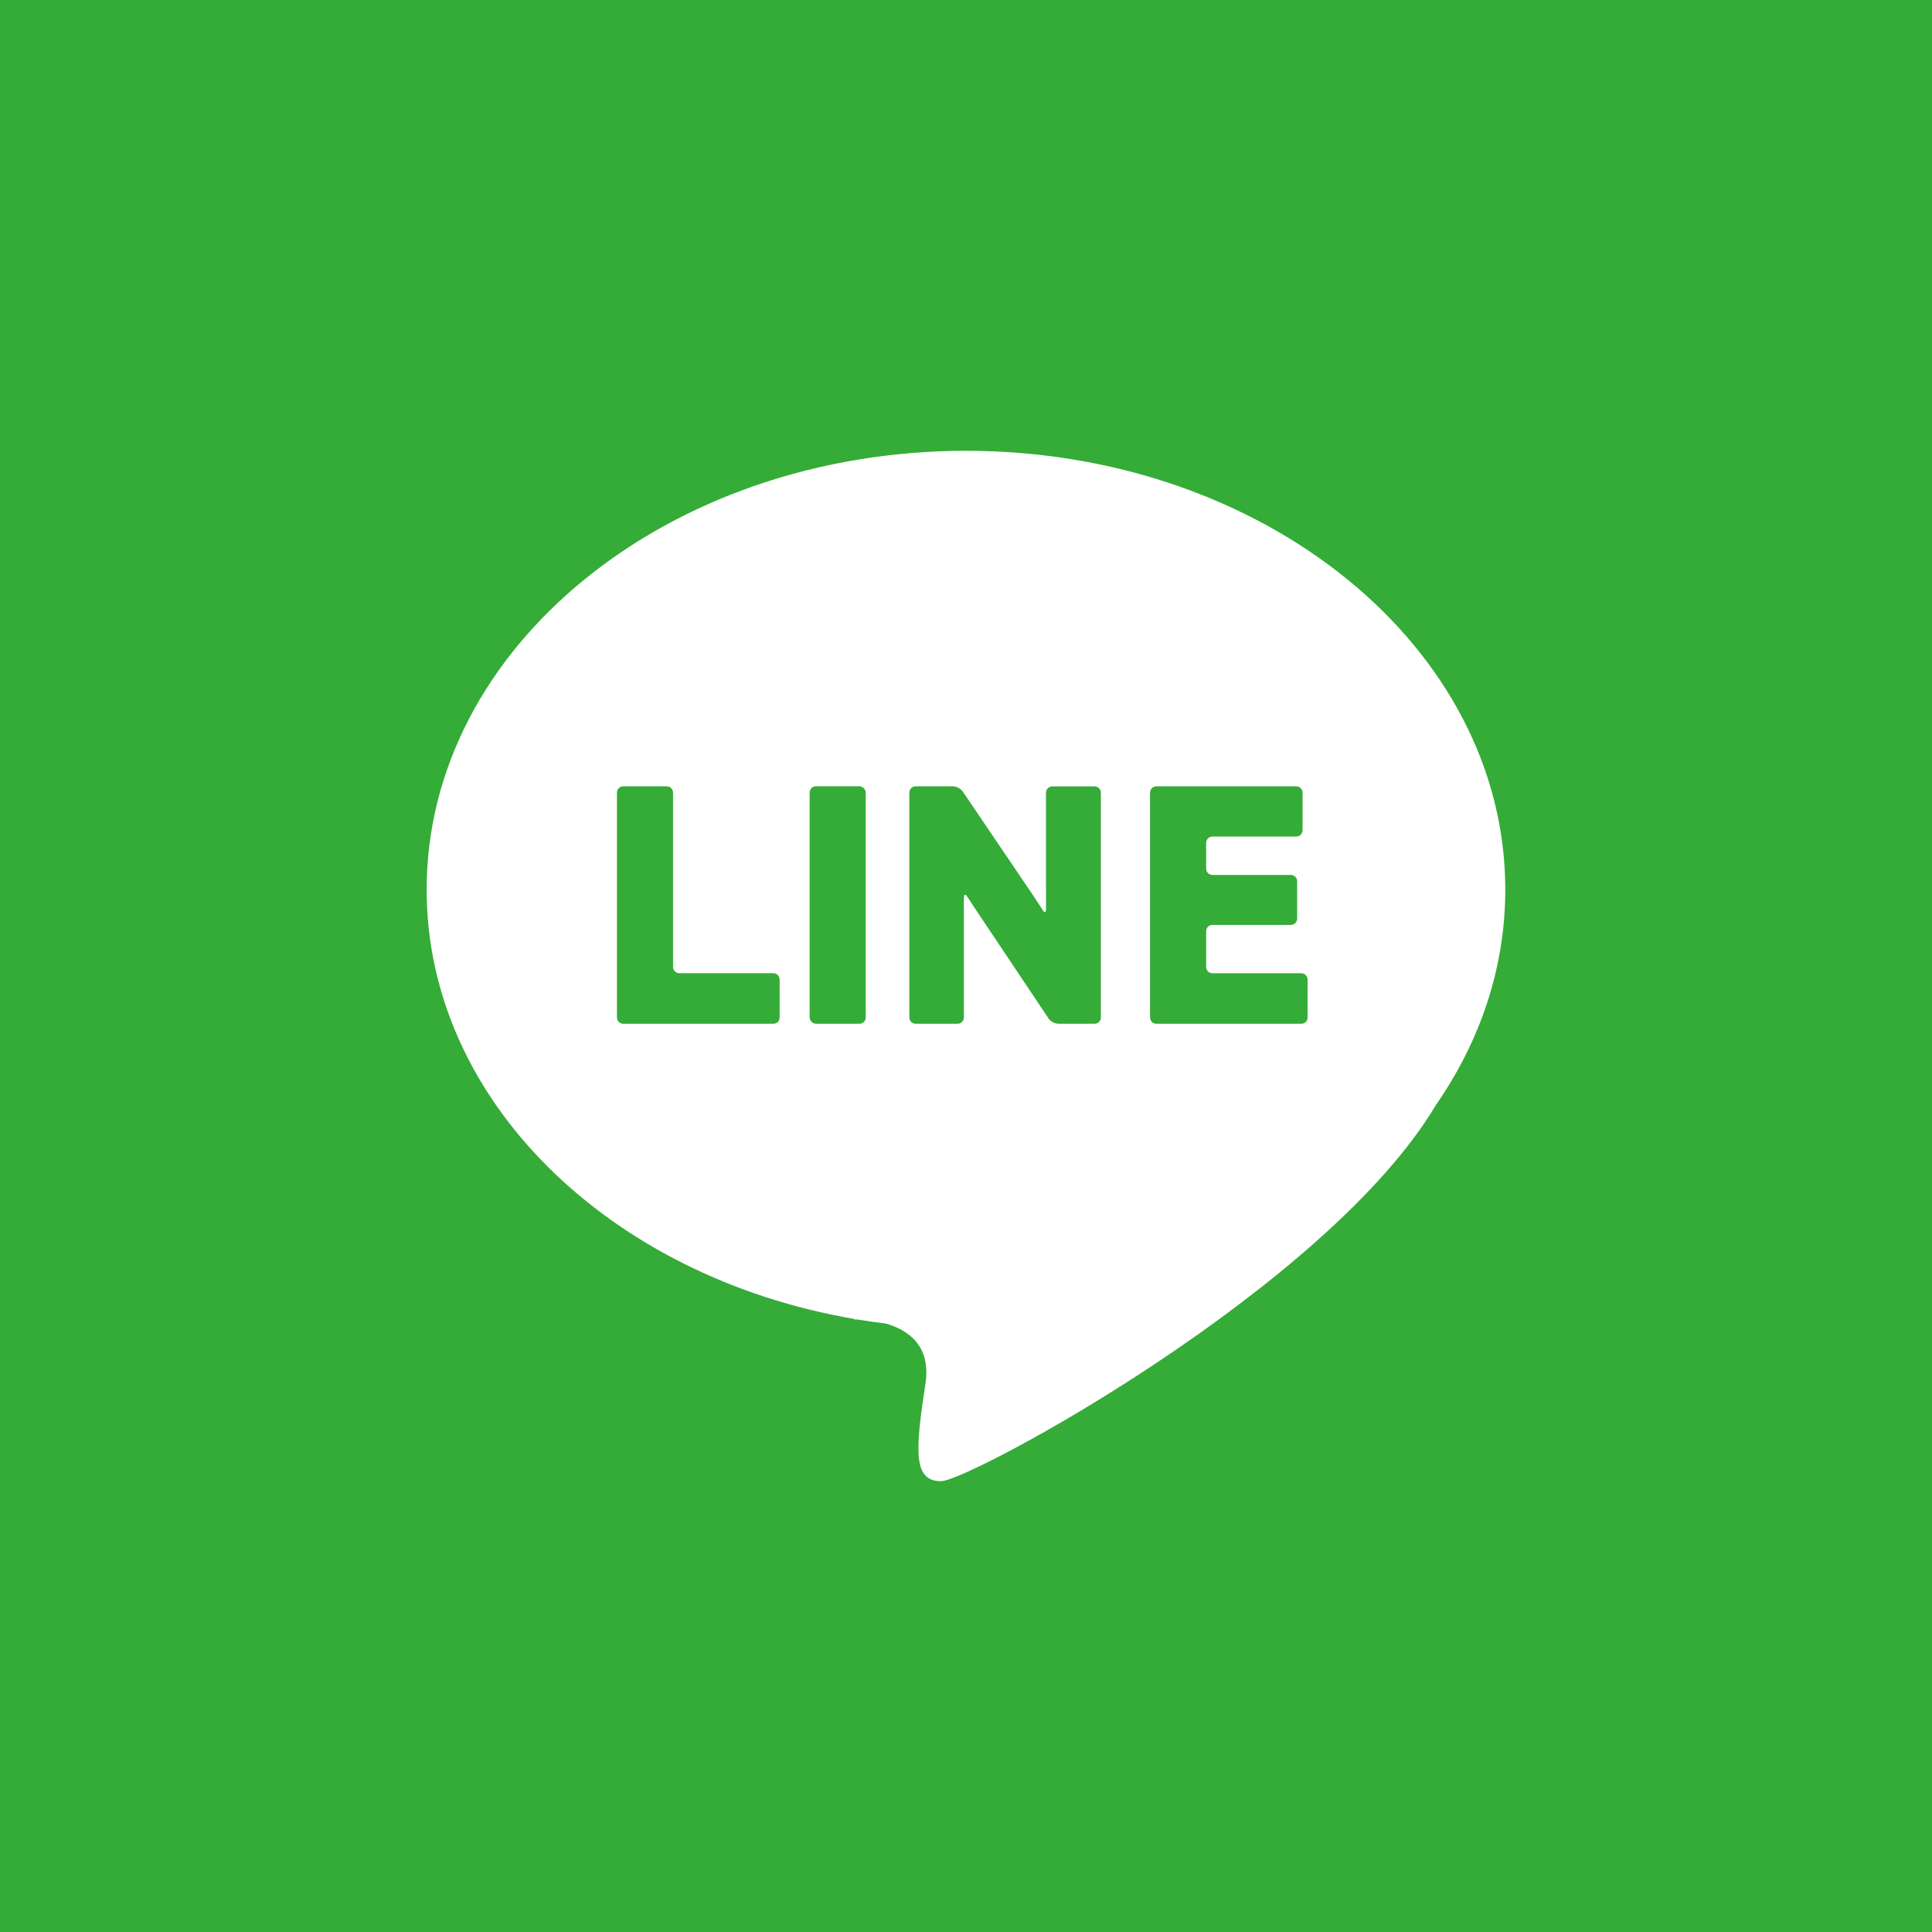 <?xml version="1.0" encoding="UTF-8"?><svg id="_レイヤー_2" xmlns="http://www.w3.org/2000/svg" viewBox="0 0 300 300"><defs><style>.cls-1{fill:#34ac37;}.cls-1,.cls-2{stroke-width:0px;}.cls-2{fill:#fff;}</style></defs><g id="_レイヤー_1-2"><rect class="cls-1" width="300" height="300"/><circle class="cls-1" cx="150" cy="150" r="140"/><g id="LINE_アイコン"><path class="cls-2" d="M150,70c-46.25,0-83.75,30.51-83.75,68.14,0,32.8,28.48,60.18,66.42,66.67l-.03.08s.18,0,.48,0c1.46.24,2.94.45,4.43.63,3.37.96,7.07,3.37,6.15,9.36-1.62,10.53-1.89,15.12,2.43,15.12s59.91-29.93,76.88-58.48c6.83-9.87,10.73-21.25,10.73-33.38,0-37.63-37.5-68.14-83.75-68.14Z"/><path class="cls-1" d="M121.07,157.99c0,.54-.44.98-.98.98h-23.31c-.54,0-.98-.44-.98-.98v-34.91c0-.54.44-.98.98-.98h6.75c.54,0,.98.44.98.98v27.06c0,.54.44.98.98.98h14.59c.54,0,.98.44.98.98v5.88Z"/><rect class="cls-1" x="125.72" y="122.09" width="8.71" height="36.88" rx=".98" ry=".98"/><path class="cls-1" d="M170.94,157.99c0,.54-.44.98-.98.98h-5.61c-.54,0-1.23-.37-1.53-.82l-10.89-16.29c-.3-.45-.79-1.19-1.09-1.64l-.64-.98c-.29-.45-.53-.38-.53.16v2.04c0,.54,0,1.43,0,1.97v14.58c0,.54-.44.98-.98.98h-6.51c-.54,0-.98-.44-.98-.98v-34.91c0-.54.44-.98.98-.98h5.79c.54,0,1.23.37,1.54.82l11.04,16.31c.3.45,1.2,1.81,1.44,2.19.25.38.44.25.44-.29v-1.66c-.01-.54-.01-1.43-.01-1.97v-14.41c0-.54.44-.98.98-.98h6.56c.54,0,.98.44.98.98v34.91Z"/><path class="cls-1" d="M203.05,157.99c0,.54-.44.98-.98.98h-22.51c-.54,0-.98-.44-.98-.98v-34.91c0-.54.44-.98.98-.98h21.72c.54,0,.98.44.98.98v5.84c0,.54-.44.98-.98.98h-13.01c-.54,0-.98.44-.98.98v4c0,.54.44.98.98.98h12.17c.54,0,.98.44.98.98v5.8c0,.54-.44.98-.98.98h-12.17c-.54,0-.98.44-.98.98v5.55c0,.54.44.98.98.98h13.79c.54,0,.98.44.98.98v5.84Z"/></g></g></svg>